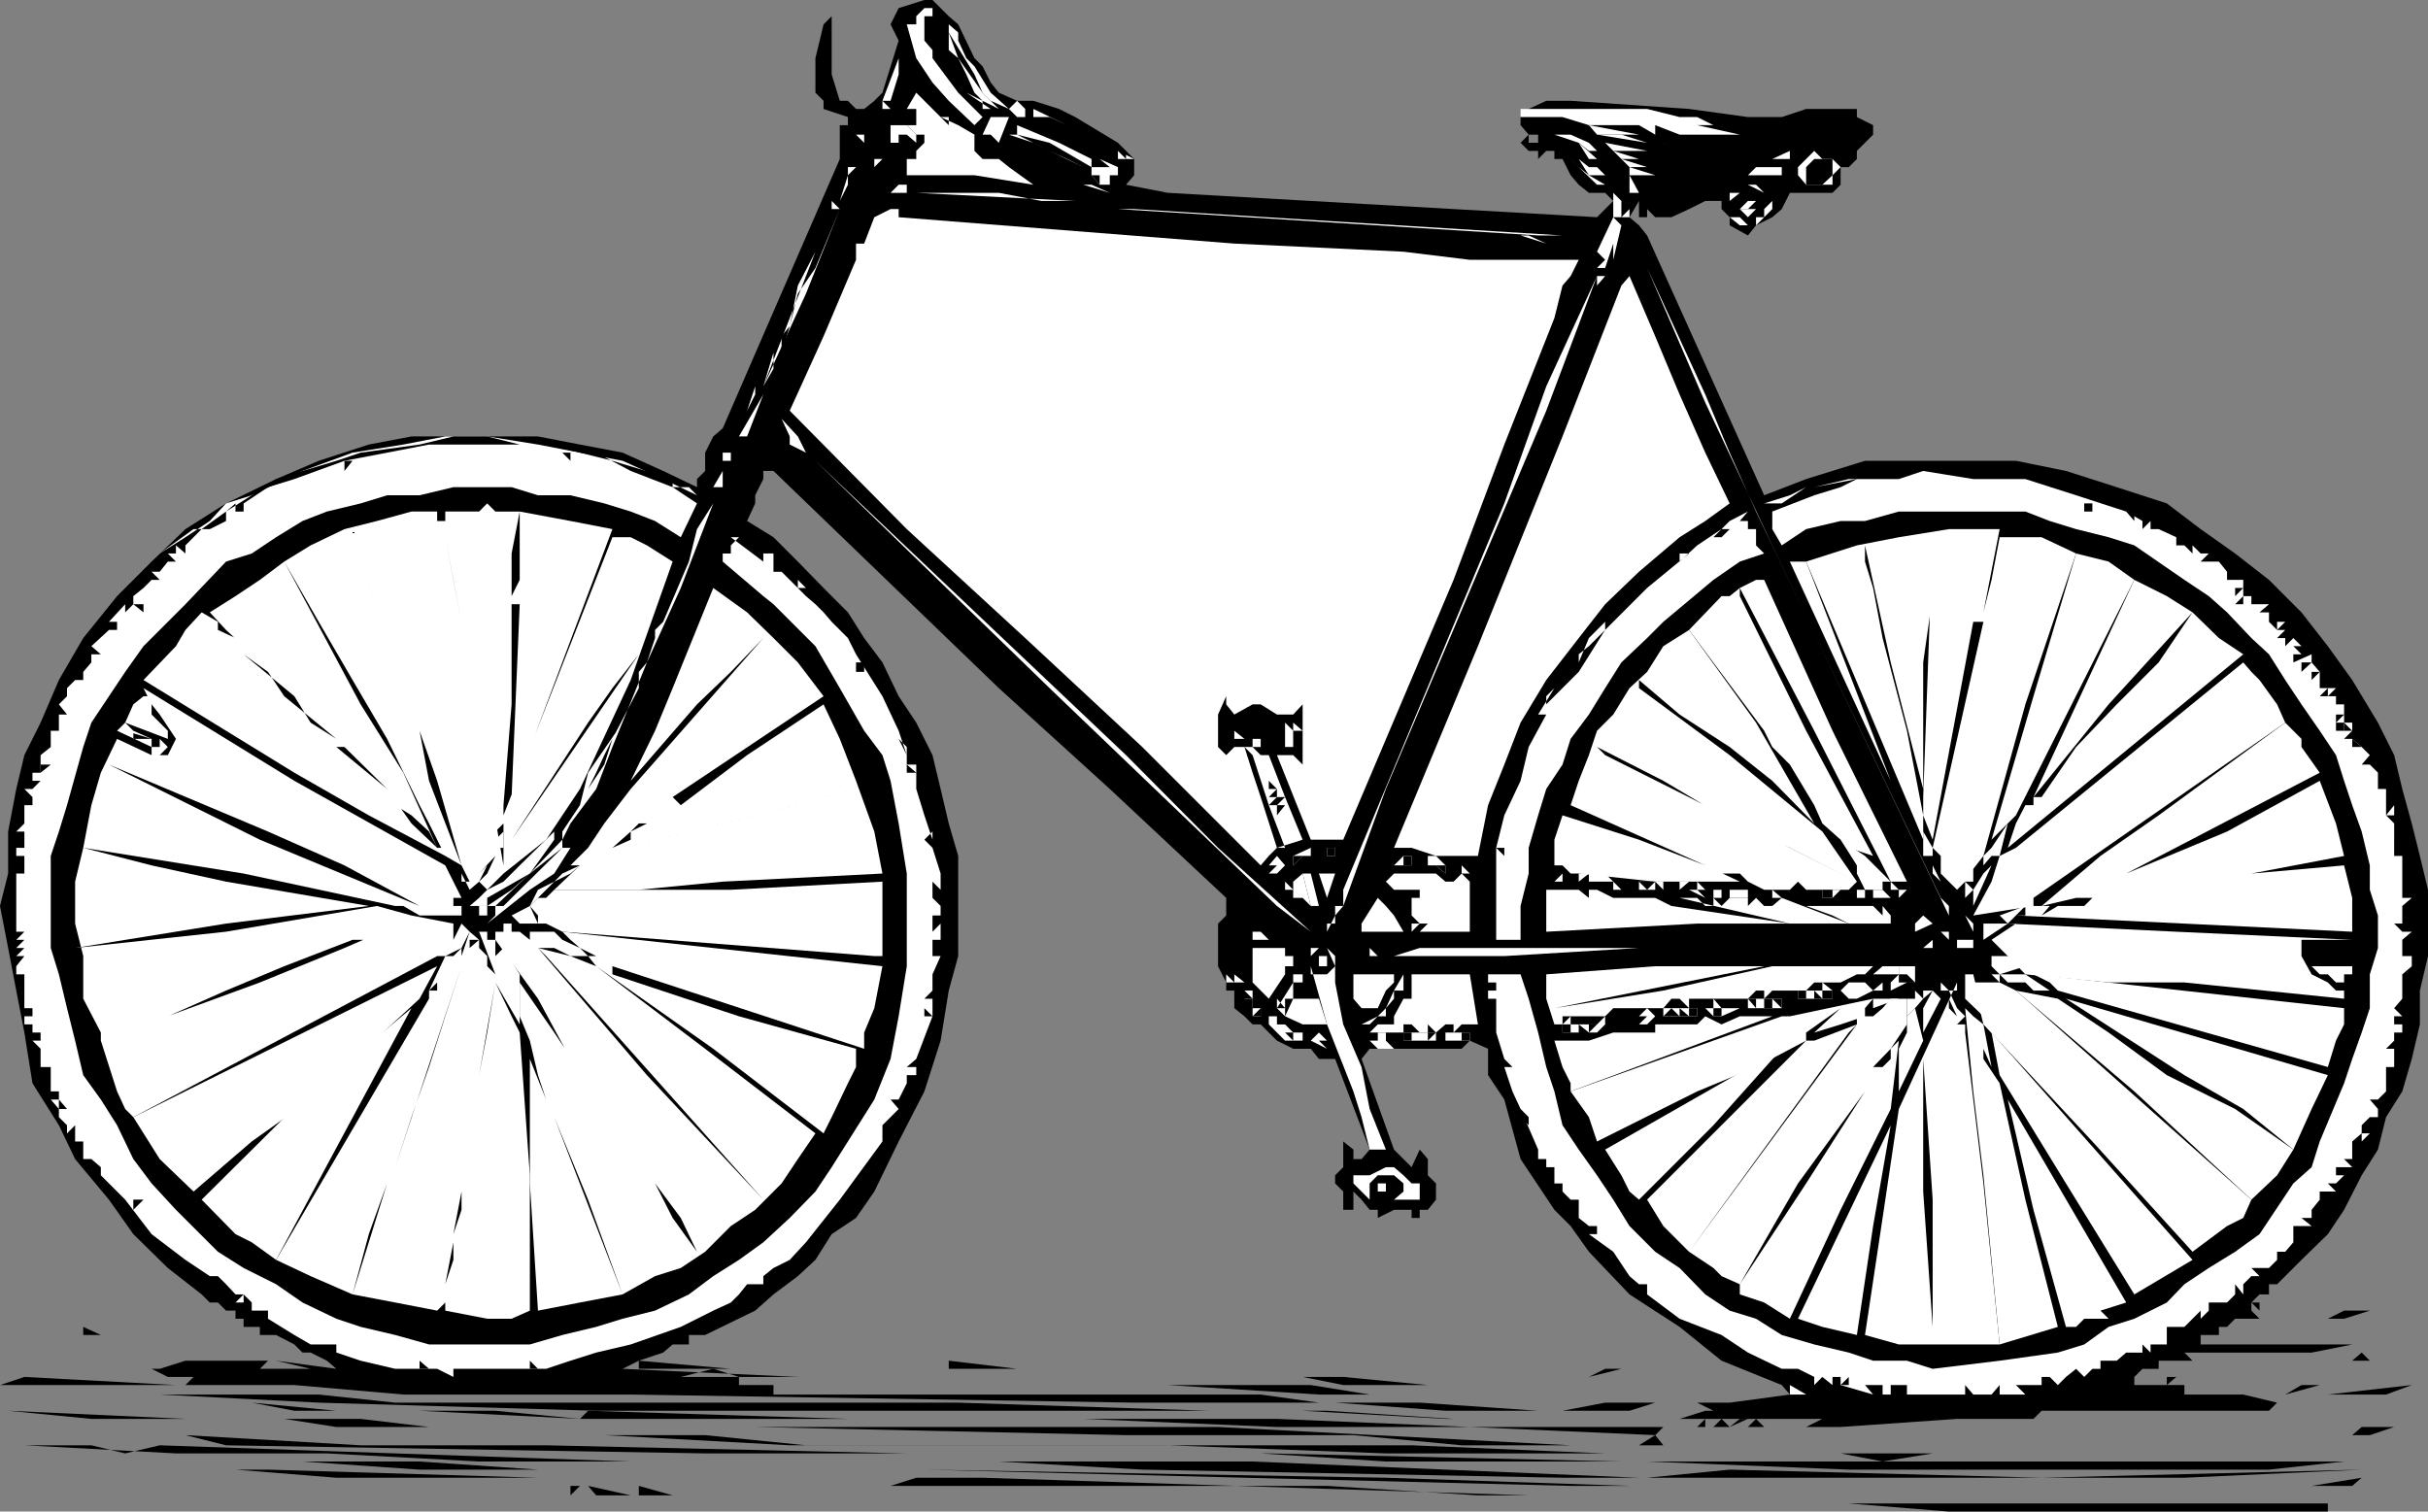 <svg xmlns="http://www.w3.org/2000/svg" width="358.801" height="223.398"><rect width="100%" height="100%" fill="#808080" stroke="none"/><path d="M150.3 14.898h2.403l3.797 1.204 2.402 1.199 6.301 3.8 2.399 2.399v2.398l-1.2 1.403 6.2 1.199L236 32.102l2.402-2.403-1.199-1.199h-2.402l-1.5-1.2-1.2-1.402-1.199-2.398h-1.199v-1.2H228.5l-1.2 1.2v-1.2h-1.398l-1.199-1.198 1.2-1.204v1.204h1.398V22.3v-2.403h-1.399l-1.199-1.398v-1.2l1.2-1.198 2.597-1.204h3.602l17.5 1.204L258.3 17.3h5l3.601-1.2h7.5v1.2l2.399 1.199v1.398l-1.2 1.204-1.199 1.199v1.2l-1.199 1.2H272v2.6l-1.2 1.2h-6.3l-1.2 2.398-1.398 1.204L259.5 33.3l-1.2 1.5-2.698-1.5v-1.2l-1.2-1.203V29.7H252l-2.398 1.2L247 32.101h-2.398l-1.2-1.204v1.204h-1.199v-2.403l-1.402 2.403 1.402 1.199 1.2 1.5 17.3 38.398 6.2-2.398 8.699-2.7h22.3l7.399 1.5L312.8 72l7.402 2.398 5 3.801 5.098 3.602 5 3.898 4.8 4.801 3.899 5 3.602 5 3.8 6.3 2.399 4.802 1.199 5 1.402 5.097 1.2 4.801 1.199 5v9.8l-1.2 5.098v5l-1.199 5.102-1.402 4.8-2.398 3.802-1.2 4.796L349 173.7l-2.598 5.102-2.402 3.597-3.898 3.801-1.2 1.2h1.2-1.2l-1.199 1.203-1.203 1.199h-1.2v1.5h1.2-2.598l-1.199 1.199h1.2v1.2l-1.2-1.2v1.2H331.5h1.203l1.2 1.198h2.597-6.2l-1.198 1.204h3.601-4.8v1.199h3.597-6.297v1.398h22.399l-6 1.2h-20 1.199l1.199 1.203h2.402H319v1.199h7.402-9.8l-1.2 1.199h1.2-1.2v1.2h11-3.601v1.402h12.5-3.801l5 1.199h16.102H336.5l-1.2 1.199h6.302-39.899l-1.203 1.2h41.102-52.399L272 210.897h-5.098l2.399-1.199h-55.7L192.5 208.5H88.102l-41-1.2-23.5-1.198h23.5l11.3 1.199h83.2L178.8 208.5h17.3l18.7 1.2h33.402l3.797-1.2h-7.398 8.601l-2.402-1.2h-2.598 13.7-6.301l8.898-1.198-1.2-1.403h-1.398 1.399l-8.899-3.597-6.199-5-7.402-4.801-6-6.301-2.7-3.8-2.398-2.4-5-7.5-2.402-8.8-2.399-3.602V155l-2.699-1.2L216 155h-13.598l-1.199 1.5L206 169.898l2.602 2.602 1.199-2.602 1.199 1.403v2.398l1.203 1.2v2.402L211 178.8h-1.2v1.2h-1.198v-1.2H206l-2.398 1.2v-1.2h-1.2l-1.199-1.5-1.203-1.198v2.699h-1.5v-2.7l-1.2-1.203V173.7l1.2-1.199v-3.8l1.5 1.198v1.403h1.203l1.2-1.403L197.3 156.5h-2.399l-1.199-1.5h-2.601l-2.399-1.2-1.203-1.198-1.2-1.204h-1.198l-1.2-1.199-1.5-1.199v-2.602h-1.199V145.2L180 142.801V136.5l1.203-1.2v-2.6L164 116.601l-16.398-14.903L114.3 69.602h-1.5V70.8l-1.2 2.398v1.2L110.403 77l3.899 2.398 3.6 3.602 3.801 3.898 3.598 3.602 2.402 3.8 2.7 3.598 2.398 5 2.601 3.903 2.399 4.8 1.199 5 1.203 5.098 1.399 4.801v14.8l-1.399 5.098-1.203 7.403-2.398 7.5-3.801 7.398-3.598 7.403L126.5 180l-3.598 2.398-2.402 3.801-2.598 2.403-3.601 2.699-2.7 2.398-7.398 3.602h-2.402v1.398h-2.399L98 199.9l-3.598 1.203L92 202.3l25.902 1.199h-8.699l-3.8-1.2-4.801 1.2h9.8-1.199v1.2H120.5h-10.098 3.899v1.402h72l8.601 1.199h14.899l17.5 1.199h-13.7l-16.3-1.2h-29.7l-74.398-1.198H59.602L43.5 204.699H27.402l1.2-1.199H24.8l-2.399-1.2h-20H26h-2.398l3.8-1.198H18.5h21.102l-1.2 1.199h7.5l-5.101-1.2 8.902 1.2-1.402-1.2H43.5h4.8l-2.398-1.203h-1.199L43.5 198.7h-2.7 2.7l-2.7-1.398h-2.398v-1.2H36v-1.203h-1.2V193.7h-1.398l-1.199-1.199H31l-1.2-1.2-5-3.902-5.097-5-3.601-5.097-5-6-2.399-5-3.902-6.2-1.2-7.5-1.199-6.203-1.199-6.296L0 133.898l1.203-4.796v-6.204l1.2-6.296 1.199-5L6 106.8l2.703-6.301 3.598-6.2 5-6.198L22.402 83l5-4.8 6-3.802 7.399-3.597 6.3-2.7L54.5 65.7l6.3-1.199h18.7l6.203 1.2L92 66.897l6 2.704L103 72v-1.2l1.203-1.198v-2.704l1.2-2.398 1.398-1.2 17.3-39.8v-5h1.2v-1.2l-3.598-1.198v-1.204L120.5 13.7V8.602l1.203-5 1.2-1.204V11l1.199 3.898h1.199l1.199 1.204h1.203l1.5-1.204 1.2-1.199L132.8 6l-1.2-2.398 1.2-2.403L136.6 0h1.2l1.2 1.2 1.203 1.198 1.399 1.204 2.398 5 1.203 1.199 1.2 2.398 1.199 1.5 2.699 1.2"/><path fill="#fff" d="M137.8 2.398h-1.198V6l1.199 1.398v1.204l3.8 5.097 1.2 1.2L144 16.101l1.203 1.199L144 18.5l-2.398-1.2L144 18.5l-3.797-3.602-2.402-2.699-2.399-3.597-1.402-5h1.402V2.398l1.2-1.199h-1.2 2.399v1.2M144 9.8l2.402 3.9 2.7 2.402-2.7-1.204-1.199-1.199L144 11l-3.797-6.2V3.603l1.399 1.199V6l1.199 2.602L144 9.8"/><path fill="#fff" d="m141.602 8.602-1.399-1.204V4.801Zm-7.602 0-1.2-1.204 1.2 1.204M132.8 11l-1.198 3.898h-1.2l2.399-6.296V11m14.801 5.102-2.399-1.204L144 13.7l-1.2-2.7-1.198-2.398 3.601 5.097 1.2 1.2 1.199 1.203m-16-1.204L134 9.801l-2.398 5.097M134 11l-1.2 2.7L134 11m-11.098 3.898V13.7l-1.199-2.7 1.2 2.7v1.198m23.499 1.204h-1.199v-1.204l-2.402-1.199 3.601 2.403m-3.602 3.796-2.597-1.398v-1.2H139l2.602 1.2L144 19.898v2.403l1.203 1.199h2.399l1.5 1.2 3.601 2.6L144 25.899h-10V23.5h1.402v-1.2H134h1.402l1.2-1.198v-1.204h-1.2L134 18.5h1.402v-2.398H134v-1.204 1.204l1.402-2.403L139 17.301l1.203 1.199 2.598 1.398m-1.199-2.598L139 14.899l2.602 2.403m-10-1.2h-1.2v-1.204zm17.5 0h2.398V17.3h-1.2l-1.198-1.2 1.199-1.203 1.199 1.204h-2.398M260.703 17.3h-9.902l2.402 1.2h7.5-9.902l6.3 1.398 4.801-1.398-4.8 1.398h-8.899l-3.601-1.398v1.398l-2.399-1.398h-7.402l-3.899-1.2h-6.199v-1.198h18.7l4.8 1.199h12.5M164 22.3l-6.297-3.8-2.601-1.2h-2.399v-1.198l5 2.398L164 22.3m-1.5-2.402-7.398-2.597 7.398 2.597m-14.898 1.204-1.2-1.204h-1.199l1.2-2.597h2.699l-1.5 3.8"/><path fill="#fff" d="M135.402 21.102 134 19.898h-1.2v1.204h-1.198V18.5H134l1.402 1.398v1.204M161.3 23.5v1.2l-6.198-3.598-4.801-1.204V18.5l6.199 2.602 4.8 2.398m80.903-3.602H236l-1.2-1.398ZM160.102 24.7l-5-2.4-2.399-1.198-3.601-1.204h1.199l4.8 2.403 2.602 1.199 2.399 1.2m-6.2-4.802 3.801 1.204-3.8-1.204m83.3 3.602L236 22.3h-1.2l-1.5-1.198-1.198-1.204 1.199 1.204-3.598-1.204h2.399l2.699 1.204L236 22.3l1.203 1.199m-109.5-3.601v1.204l-1.203-1.204Zm0 0"/><path fill="#fff" d="M236 19.898h3.602l3.8 1.204zm2.402 4.802L236 23.5h-1.2l-1.5-2.398L236 23.5l2.402 1.2m5-2.4h-5l-1.199-1.198zm-6.199 5H236l-2.7-2.6-3.597-3.598 3.598 3.597 1.5 1.2 2.402 1.402m8.597-6.199 2.403 1.199-2.402-1.2M167.602 23.5h-2.399v-1.2L164 23.5l1.203-1.2 2.399 1.2m-41.102 0h-1.2 1.2v-1.2 1.2"/><path d="m166.402 23.5-1.199-1.2h1.2zm0 0"/><path fill="#fff" d="M242.203 23.5h-2.601l-1.2-1.2zm22.297 0h-3.797 1.2l2.597-1.2v1.2m7.5 1.2-1.2 1.198v1.403h-3.898l-1.199-1.403V24.7l2.399-2.398L269.3 23.5h1.5l1.2 1.2m-141.598-1.2-1.199 1.2v-1.2h1.2-1.2 1.2"/><path d="M270.8 24.7v1.198l-1.5 1.403h-2.398v-2.602l1.2-1.199h2.699v1.2"/><path fill="#fff" d="M237.203 25.898h-2.402l-1.5-2.398 1.5 1.2H236l1.203 1.198m-72 0H164v1.403h-1.5l-1.2-1.403V24.7h2.7l-1.5-1.199 2.703 1.2v1.198m78.199-1.199h-2.601l-1.2-1.2Zm2.398-1.2 3.802 1.2-3.801-1.2M126.5 24.7l-1.2 1.198v1.403l-1.198 2.398 1.199-3.8v-1.2h1.199m136.8.001v1.198h-6.198 4.8-3.601L259.5 24.7h3.8m-18.698 1.198H240.8V24.7zm0 0"/><path d="m162.5 27.3-1.2-1.402h1.2Zm0 0"/><path fill="#fff" d="M240.8 27.3h6.2-6.2v1.2h1.403l-1.402-2.602v1.403m-80.699-.001h1.199L164 28.5ZM134 28.5h-2.398l1.199-1.2h-1.2H134v1.2m127.902 1.2v1.198l-1.199 1.204L259.5 33.3h-2.398l-1.5-1.2v-3.6h1.5l-1.5 1.2v2.402h1.5L258.3 33.3h1.199v-1.2h1.203v-1.203l1.2-1.199-1.2-1.199-2.402-1.2h-2.7 3.899l1.203 1.2 1.2 1.2M165.203 27.3 164 29.7l1.203-2.4m-5.101 0 2.398 1.2-2.398-1.2m-1.2 2.4-23.5-1.2h12.2l6.3 1.2h5m-23.5-1.2 2.399 1.2-2.399-1.2m104.2 1.2v2.402-2.403 2.403h-1.2V28.5l1.2 1.2"/><path fill="#fff" d="m259.5 29.7-1.2 1.198h-1.198L258.3 29.7h1.199m-135.397 1.198-5 12.5-6.301 13.704 1.5-2.602v-2.398l-1.5 5 7.699-19.903-2.598 5-1.199 6 1.2-4.8 2.597-3.797 3.602-8.704h-1.2V29.7l1.2 1.2m106.8 3.9h-3.601l-62.098-3.902h2.399l63.3 3.903m9.898-2.699h-1.198l1.199-1.204zm-108 0L182.403 36l25 1.2 9.801 1.198h16.098l-1.2 2.403-1.199 1.398-1.2 4.801-7.402 18.7-7.5 20-16.301 38.402h-6 1.203l-5-12.5h2.399L192.5 113v-8.898l-1.398 1.5h-2.399l-2.402-1.5h-1.2l-2.699 1.5-1.199-1.5v-1.204L180 105.602v4.796l1.203 1.204 1.2-1.204h1.5l1.199 3.801 1.199 3.602 2.402 7.5h1.2L187.5 119l-2.398-7.398-1.2-1.204h1.2l1.199 1.204h1.199v-1.204 1.204h-2.398 2.398l2.402 6.199 2.598 6.3-3.797 1.2-1.203 1.199-1.2 1.398-17.5-17.5-17.3-16.097L134 78.199l-17.297-17.5 5-11 4.797-11.3V36h1.203l1.5-3.898 2.399-1.204h1.199v1.204"/><path fill="#fff" d="m259.5 30.898-1.2 1.204-1.198-1.204zm-89.5 0 1.402 1.204L170 30.898m-47.098 1.204L121.703 36l1.2-3.898m115.499 6.296V36l1.2-2.7-1.2 2.7-1.199 3.602H236v-1.204 1.204l1.203-1.204L236 37.2l2.402-5.097 1.2 1.199-1.2 5.097m-36-5.099 6.2 1.5-6.2-1.5m22.301 1.5h1.2L228.5 36Zm17.5 2.4V36l-1.402 1.2v1.198V37.2l1.402-1.2v1.2M259.5 75.602l27.3 57.097 1.2 1.2v1.402l-26.098-54.7L252 59.5l-8.598-19.898L252 58.3l3.602 8.597 3.898 8.704M236 42.2v-1.4l-7.5 19.9-23.7 55.902-6.3 17.296V131.5l23.8-57.102 6.2-17.296L236 40.8h1.203L236 42.199m19.602 32.199L252 77l-3.797 2.398-6 5.102-5 4.8-3.902 5-4.801 6.2-3.797 6.3-2.402 6.2-2.399 6-1.5 7.5h-6.199l-3.601-1.2H206l12.402-29.8 12.5-31v-1.2 1.2l8.7-22.3 1.199-1.4 3.8 8.9 3.602 8.6L252 66.899l3.602 7.5"/><path d="M115.5 52.102v-2.403l1.203-1.5zm0 0"/><path fill="#fff" d="m230.902 54.5-1.199 2.602 1.2-2.602m-120.501 6.2 1.2-3.598V58.3zm0 3.8h-1.199l3.598-6.2zm0-2.602-1.199 1.403 1.2-1.403m8.699 5-2.399-1.199V64.5l-1.203-2.602 2.402 2.602 1.2 2.398M103 73.2l-1.2-1.2h-2.398L103 74.398l-2.398 5L96.8 77l-3.598-1.398-3.902-1.204-5-1.199h-4.8L75.602 72H67l-5 1.2h-4.797l-3.902 1.198-5 1.204L44.703 77l-3.902 2.398-3.598 2.403-3.8 1.199-6 6.3-6.2 6.2-2.703 3.8-5 7.5-1.2 3.598L9.903 119l-1.199 3.898L7.5 126.5v13.602L8.703 144l1.2 5 1.199 4.8 1.199 5.098 2.601 3.602 2.399 3.8 2.402 5 2.7 3.598L26 178.801 32.203 185 36 187.398l4.8 2.403 3.903 2.699 5 2.398 3.598 1.204 5.101 1.199 5 1.398h14.899l4.8-1.398 5-1.2L92 194.899l4.8-1.199 5-2.398 3.602-2.7 3.801-2.402 3.598-2.597 3.902-3.602 3.797-3.898 2.402-3.602 2.399-3.8 3.902-6.2 2.399-6 1.199-6.3 1.199-7.4v-13.698l-1.2-7.403-1.198-6.3-1.2-3.797-2.699-3.602-3.601-6.3-3.602-6.2-6.2-6.2-1.5-1.198-6-5.102v-1.2h1.2v-1.198l1.203-1.204H108L112.8 83v-1.2h1.5v2.7h1.2l1.203 1.2v-1.2 1.2l1.2 1.198V85.7l1.199 1.2h-1.2l1.2 1.203v-1.204 1.204L120.5 89.3l1.203 1.199v-1.2 1.2-1.2 1.2l1.2 1.398V90.5v1.398l2.398 2.403 1.199 2.398 3.902 6.2 2.399 5.101 1.199 3.602v-1.204l-1.2-1.199 1.2 2.403V113h1.402v1.2L134 113v1.2h1.402v2.402l1.2 3.898 1.199 3.602v-1.204l-1.2 1.204 1.2 1.199 1.199 3.8h-1.2 1.2v2.399l-1.2-1.2v1.2h1.2-1.2v1.2h1.2-1.2l1.2 1.198v1.403h-1.2v2.398l1.2-1.199v2.398h-1.2v2.403h1.2L137.8 144v2.398l-1.198 1.204h1.199v2.597L136.6 149v1.2h1.2l-2.399 6.3v1.2-1.2L134 157.7h1.402v1.198H134v1.204-1.204 1.204h-1.2 1.2l-1.2 2.398h-1.198l1.199 1.398-1.2 1.204-1.199 1.199v2.398l-6.3 8.602v-1.2 1.2l-5 6.3-2.399 2.598-2.402 1.2h-1.5 1.5l-1.5 1.203v1.199h-2.399l-1.199 1.5L108 192.5l-2.598 1.2-4.8 2.402-7.399 2.597-5.101 1.2-3.801 1.203-3.598 1.199H67v1.199l-2.398-1.2h-6.2l-5.101-1.198-3.598-1.204V198.7h-3.8l-2.403-1.398-3.898-2.403V193.7h-2.399v-1.2L36 191.3v1.2h-1.2l1.2-1.2h-1.2l-1.398-1.5-1.199-1.198v1.199-1.2H31v-1.203 1.204l-3.598-2.403-5-3.8L18.5 177.3l-3.598-3.602V172.5H13.5h1.402l-1.402-1.2h-1.2v-1.402h1.2-1.2V168.7h-1.198v-2.398l-1.2 1.199v-1.2h1.2-1.2l-1.199-1.198v-1.204h1.2l-1.2-1.398v1.398L7.5 162.5h1.203v-1.2H7.5v-3.6H6h1.5H6V155l-1.2-1.2H6v-1.198H4.8v-1.204 1.204-1.204H3.603V150.2H4.8V149H3.6v-2.602 1.204V144H2.403h1.2-1.2v-1.2h1.2-1.2l1.2-1.5h-1.2v-1.198 1.199l1.2-1.2h-1.2v-1.203 1.204l1.2-1.204h-1.2V137.7v1.2l1.2-1.2h-1.2v-3.8h-1.2 1.2v-2.4 1.2-1.2h-1.2 1.2v-2.398h1.199v-1.204h-1.2 1.2V126.5h-1.2v-1.2h1.2-1.2v-1.198 1.199h1.2v-1.2h-1.2 1.2v-1.203h-1.2l1.2-1.199v1.2V119H4.8v-1.2H3.6h1.2l-1.2-1.198h1.2l1.2-1.204H4.8V114.2H6 4.8 6v-2.597V113v-1.398l1.5-1.204H6h1.5V108h1.203v-1.2H7.5h1.203v-1.198h1.2l-1.2-1.5h1.2-1.2l1.2-1.204V101.7h1.199-1.2l1.2-1.199v-1.2 1.2H12.3v-1.2l1.199-1.402h-1.2 1.2V96.7h-1.2v-1.2 1.2h2.602L13.5 95.5l2.602-2.398V94.3v-2.403 1.204H17.3v-1.204h-1.2l2.399-2.597v1.2l1.203-1.2v-1.198l1.5-1.204 1.2-1.199h1.199l-1.2-1.199h1.2L24.8 83h-1.2H26l-1.2-1.2H26v-1.198l1.402 1.199v-1.2l1.2-1.203L29.8 78.2h-1.2l-5 3.602 3.801-2.403L31 77l2.402-2.602 3.801-1.199 7.5-3.597 7.399-2.704 7.5-1.199L65.8 64.5H72l7.5 1.2 6.203 1.198L92 68.102l6 2.699 5 2.398"/><path d="M99.402 70.8V72l-6.199-2.398-5.101-2.704-6.2-1.199h-18.5l-6.199 1.2-6.3 1.203L43.5 70.8 39.602 72 36 74.398v1.204h-1.2v-1.204l-1.398 1.204V77L31 78.2h-1.2l3.602-2.598 3.801-2.403 3.598-2.398 3.902-1.2 5-1.5 3.598-1.203L62 65.7l5-1.199h5l4.8 1.2h3.903l5 1.198 4.797 1.204 8.902 2.699"/><path fill="#fff" d="m117.902 66.898-1.199-2.398 1.2 2.398M108 65.7v2.402h-1.2v-2.403 1.2h1.2v-1.2"/><path d="m84.3 68.102-1.198-1.204H84.3zm-31 0h-1.198l-1.2 1.5v-1.5h2.399"/><path fill="#fff" d="M166.402 111.602 180 125.3l13.703 12.398-5-3.8-33.601-32.2L120.5 68.102l45.902 43.5m-57.199-42 2.399 1.199-2.399-1.2m175 .001 7.399 1.199h7.699l7.5 2.398 7.402 2.403h-1.402 1.402L316.602 77v1.2L317.8 77v1.2V77v1.2h1.2v1.198V78.2l2.602 1.2h-1.399 1.399v1.203h1.199v-1.204 1.204H324h-1.2L324 81.8h-1.2 1.2v-1.2l1.203 1.2V83v-1.2h1.2l-1.2 1.2h2.7v1.5V83l1.199 1.5v1.2h1.199v1.198V85.7h1.199v2.403h2.402-1.199V89.3h1.2v-1.2 2.4-1.2h1.398l-1.399 1.2h1.399v1.398h1.199-1.2l1.2 1.204v-1.204h1.203l-1.203 1.204h1.203L336.5 94.3h1.203v1.2l1.2-1.2v1.2-1.2l1.199 1.2h-1.2l1.2 1.2h-1.2v1.198l2.7-1.199h-1.5 1.5v1.2h1.199-1.2l1.2 1.402v1.199H344h-1.2v1.2h1.2l-1.2 1.198h1.2V100.5v1.2h1.203L344 102.897h1.203v1.204h1.2-1.2 1.2v1.5h-1.2v1.199h1.2v-1.2l-1.2 1.2v1.2h1.2v-1.2h1.199v1.2l1.398-1.2-1.398 1.2v1.2l1.398 1.198 1.203 1.204H349h1.203V113v-1.398L349 113h2.402v-1.398V113h-1.199l1.2 1.2V113v2.398h1.199-1.2v1.204-1.204 2.403-1.2h1.2v1.2-1.2 3.899l1.199-1.5v1.5h-1.2 1.2-1.2l1.2 1.2v2.402h-1.2H355h-1.2v1.199h1.2-1.2v1.199h1.2v1.398h-1.2 1.2v1.204-1.204 1.204h-1.2 1.2v3.597-1.199 1.2h1.402L355 133.897h-1.2 2.602H355v2.602h-1.2l1.2 1.2h1.402H355h1.402L355 138.897h1.402H355v1.204h1.402H355v1.199h1.402v1.5L355 144v3.602L353.8 149h1.2-1.2l1.2 1.2h-1.2v1.198h1.2v1.204h-1.2v1.199-1.2 1.2L352.603 155h1.199v2.7h-1.2v1.198-1.199 3.602h-1.199 1.2l-1.2 1.199v-1.2 1.2h-1.199l1.2 1.398v1.204h-1.2v1.199-1.2l-1.203 1.2h1.203H349v1.199h1.203L349 168.7v-1.2l-1.398 1.2H349v1.198-1.199h-1.398v1.2H349h-1.398v1.402h-1.2l1.2 1.199h-2.399v1.2h1.2l-1.2 1.198H344l1.203 1.204H344v1.199-1.2h-1.2v1.2h1.2-1.2l-1.198 1.5V180v-1.2 1.2h-1.5l1.5 1.2h-1.5v1.198-1.199h-1.2v2.403L337.703 185H336.5v1.2l-1.2 1.198h-2.597l1.2 1.204h-1.2v1.199-1.2l-1.203 1.2v1.5l-1.2-1.5v1.5h-1.198 1.199l-1.2 1.199v-1.2 1.2h-1.199v1.2-1.2h-1.5v1.2h1.5-2.699 1.2l-1.2 1.198V193.7l-2.402 2.403H324h-1.2v1.199-1.2h-1.198v1.2-1.2h-1.399v1.2h1.399-1.399v1.398h-2.402v1.2l-1.2-1.2v1.2h-2.398l-1.402 1.203h-1.2v1.199-1.2h-1.199v1.2h-1.199L308 203.5v-1.2 1.2l-1.2-1.2-1.5 1.2h-1.198 1.199l-1.2 1.2v-1.2 1.2l-1.199-1.2v1.2-1.2h-1.199v1.2h-3.8l1.398 1.402H295.5v-1.403l-1.2 1.403h1.2-2.398v-1.403 1.403h-1.5l-1.2-1.403v1.403h-3.601v-1.403 1.403h-6.2 1.2v-1.403h-2.399v1.403h-2.601 1.402v-1.403h-2.601l1.199 1.403-4.801-1.403V203.5h-1.2v1.2l-1.5-1.2-1.198 1.2v-1.2l-2.399-1.2h-2.402l-5-2.402-3.899-2.597-6.199-2.403-4.8-3.597v-1.5h-1.2l-1.402-1.2v1.2-1.2L238.402 185l-3.601-2.602H236V181.2h-1.2l-1.5-1.2v-1.2h-1.198 1.199v-1.5h-1.2v1.5-2.698 1.199l-1.199-1.2v-1.203h-1.199V172.5H228.5v-2.602 1.403h-1.2v-1.403h1.2-1.2l-2.597-6-1.203-2.597-1.2-3.602h1.2l-1.2-1.199-1.198-3.898V149h-1.2 1.2v-1.398h-1.2v-1.204h1.2V145.2h-1.2v1.2-2.4h4.801l1.2 3.602 1.398 5 1.199 5.097 1.203 3.602 1.2 5 2.398 3.597L236 173.7l2.402 3.602 2.399 3.898 3.8 3.801 3.602 2.398 3.797 3.903 3.602 2.398 3.898 1.2 3.8 2.402 4.802 1.398 5.101 1.2 3.598 1.203h5l3.8 1.199 9.899-1.2 8.602-1.203L308 198.7l3.602-2.597 3.8-1.204 4.801-2.398 2.598-2.7 3.601-2.402 3.899-2.398 3.601-2.602 5-7.5 2.7-2.398 1.199-3.8 3.601-8.598 1.2-3.602 1.398-3.898 1.203-3.602v-5l1.2-3.898V135.3l-1.2-3.801v-3.602l-1.203-5-1.398-3.898-1.2-3.602-1.199-3.796-2.402-3.602-2.7-3.898-2.398-3.602-2.402-3.8-2.598-2.4-3.601-3.8-2.7-2.398-3.601-2.403-7.399-5.097-3.8-1.204L306.8 78.2l-3.898-1.2-3.601-1.398h-18.7l-5 1.398H272l-5.098 1.2-3.601 2.402-1.399-2.403v-2.597h1.399l1.199-1.204-1.2 1.204h-1.398l6.2-2.403L272 72l2.402-1.2h5l-1.199-1.198 1.2 1.199h1.199l3.601-1.2H283h1.203M106.8 72h-1.398l1.399-2.398zm0 0"/><path fill="#fff" d="m268.102 72 5.101-1.2h1.2zm-1.2 0-3.601 2.398h-2.598L264.5 73.2l2.402-1.2"/><path d="M310.402 74.398h1.2-2.399L308 73.2l1.203 1.2h1.2"/><path fill="#fff" d="m105.402 74.398-4.8 12.5-5 11-5.102 12.5-2.398 6.204-3.801 5.097-1.2 2.403v-1.204L85.704 119l1.2-4.8L92 106.8l-1.5 2.4-1.2 2.402-1.198 2.597-1.2 2.403L89.301 113l1.199-3.8 3.902-7.5h-1.199 1.2v-2.4l1.199-1.402 1.199-3.597v-1.2V95.5v-2.398L98 91.898 101.8 83l1.2-4.8 2.402-3.802"/><path d="M309.203 75.602H308v-1.204h1.203v1.204"/><path fill="#fff" d="M76.8 75.602 75.603 81.8v6.3l1.197-2.4V75.602L84.3 77l6.199 1.2-14.898 39.6L76.8 89.3h-1.2v14.802L74.403 119v2.7l-1.199 1.198-3.8-23.597L72 114.199l2.402 13.7V126.5v1.398-7.398L90.5 79.398h2.703l2.399 1.204 3.8 2.398-6.199 17.5-7.5 16.102-2.601 3.898-2.399 3.602-6.3 5-1.2 1.199L72 131.5l-1.2-1.2-1.398 1.2-1.199-2.398v1.199h1.2v1.199-2.398 1.199l-1.2-2.403-3.601-12.5L62 108l-2.398-6.3L62 108l1.402 7.398 4.801 12.5-2.402-1.398-1.2-2.398-1.199-2.403L62 119l-4.797-9.8-5.101-8.7-5-8.602L42 83l11.3 21.102 6.302 10.097 5 11.102-1.2-2.403-2.601-2.398-2.399-1.5-1.199-2.398 3.598 5.097 3.8 3.602h1.2v1.199l-11.301-6-11-6.3-22.297-13.7 4.797-5 1.402-2.398 2.399-2.602 2.402 1.398v1.204l2.598 1.199L36 95.5l-2.598-2.398L31 90.5l3.8-2.398 3.602-2.403L42 83l3.902-2.398 5-2.403L55.703 77l5.098-1.398h5-1.2V77h1.2v-1.398h5L72 74.398l1.203 1.204h3.598"/><path d="M315.402 75.602V77h1.2-1.2l-1.199-1.398h1.2"/><path fill="#fff" d="M258.3 75.602 257.103 77h1.199v1.2h1.199v2.402l1.203 1.199L257.102 83l-3.899 2.7-7.402 6.198-2.399 2.403-3.8 3.597-2.399 3.801-2.402 3.903-2.7 3.597-1.199 3.801-2.402 3.602-1.2 3.898-1.398 4.8v3.802l-1.199 4.796v5h-2.402V137.7v1.2h-1.2v-11h1.2-1.2v-2.6l1.2 1.199v-1.2h-1.2l1.2-4.8 2.402-5.102 1.2-5 2.597-4.796h-1.2l2.403-3.903-1.203 1.2v1.203l4.8-4.801 3.903-6.2-2.402 2.399-1.5 1.2v1.198l1.5-3.597 2.402-2.403v1.204l6.2-6.204 6.199-5.097h-1.399V83l2.598-2.398 3.601-2.403-1.199 1.2h1.2l1.199-1.2h-1.2l1.2-1.199 2.699-1.398M129.203 78.2l2.399 1.198-2.399-1.199m-18.801 1.199-1.199-1.199 1.2 1.2"/><path d="M58.402 95.5 54.5 86.898 52.102 78.2l2.398 8.7 3.902 8.601"/><path fill="#fff" d="m293.102 90.5 1.199-4.8 1.199-6.302h6.203l5.098 2.403-7.5 22.3-6.2 22.399-3.898 5v-1.2l1.2-1.198 1.199-1.204v2.403h-1.2l-1.199 1.199-1.203-1.2-1.2-1.198V126.5l-1.198-1.2 7.5-33.402h-1.5l-6 32.204-1.399-3.602v-2.7l1.399-38.402v8.704l-1.399 9.796v18.704l-4.8-18.704-3.801-17.296V83l1.199 3.898 1.402 7.403L281.801 108l2.402 12.5v3.602L266.903 83l7.5-2.398 6.199-1.204L288 78.2h7.5l-2.398 12.3"/><path d="m68.203 91.898-2.402-12.5L67 85.7zM252 80.602l-2.398 1.199L252 80.6"/><path fill="#fff" d="m221.102 80.602-1.2 2.398 1.2-2.398m94.3 5.098-17.5 34.8-2.402 2.398-1.2 1.204 6.2-21.204 6.3-21.097L311.603 83l3.8 2.7M134 83l1.402 1.5L134 83m132.902 0 6.301 16.3 6.2 16.098L264.5 83h2.402M247 83l-4.797 3.898L247 83M22.402 84.5l-2.699 3.602 2.7-3.602M281.8 130.3h-2.398l-1.199-2.402L268.102 108l-11-21.102v1.204l9.8 19.898 9.899 18.5-3.598-1.2-1.203-1.198-2.7-2.403-1.198-2.699-3.602-6-2.598-2.602-1.199-2.398-11.101-14.898 4.8-5h1.2l1.5-1.204L259.5 85.7h1.203l10.098 22.3 11 22.3"/><path fill="#fff" d="m331.5 96.7-34.797 28.6 1.2-3.6 1.398-2.7h1.199v-1.2h1.203l5.098-7.402 6-6.296L319 97.898l5-7.398-12.398 13.602L300.5 117.8l14.902-32.102 4.801 2.403L324 90.5l3.902 3.8 3.598 2.4"/><path d="m331.5 86.898-1.2 1.204v-1.204zm0 0"/><path fill="#fff" d="m121.703 102.898-22.3 14.903 1.199 1.199 9.8-7.398 11.301-7.5 2.399 5.097 2.398 6.2 2.703 7.5 1.2 6.203L106.8 130.3l-12.398 1.2h-12.5l3.801-3.602-1.402 1.204-2.399 1.199-3.601 3.597L79.5 131.5l2.402-1.2 1.2-1.198 2.601-1.204h-1.402l2.601-2.597 2.399-3.602 3.902-5.097L112.801 94.3l-4.801 5-5 4.8-9.797 11.297L96.801 108l2.601-6.3 6-14.802 5 3.602 3.899 3.8 3.601 3.598 3.801 5m120.5-16-1.402 2.403 1.402-2.403"/><path d="M331.5 88.102V89.3h-1.2zM21.203 90.5l-1.5-1.2h1.5zm0 0"/><path fill="#fff" d="m240.8 89.3-1.198 1.2 1.199-1.2"/><path d="M21.203 90.5h-1.5v-1.2 1.2h1.5"/><path fill="#fff" d="m268.102 121.7-6.2-6.302-6.3-5-7.399-4.796-6-5.102v1.2l13.399 9.902 13.699 11.296 5.101 7.403-9.902-5-10.098-4.801-8.601-5.102-9.801-5 1.203 1.204 37.2 18.699-1.2 1.199h-6.3l-1.2-1.2-1.203 1.2h-3.797l-2.402-1.2-1.2-1.198h-2.699L252 127.898l5.102 2.403h-12.5l-11.301-1.2h-1.2l-1.199-1.203h-1.199v-3.796l1.2-3.602 11.3 3.602 9.797 3.796L232.102 119l1.199-3.602 1.5-3.796L236 108l2.402-2.398 2.399-3.903 2.601-2.398 2.399-3.801 3.8-2.398L259.5 106.8l8.602 14.898"/><path d="m69.402 99.3-1.199-5 1.2 5m-53.301-3.8v1.2-1.2h-1.2 1.2m70.8 11.3-11.3 17.302 18.8-27.403-3.902 5-3.598 5.102M49.703 109.2 42 102.897 39.602 99.3 36 96.699l7.5 6.2 2.402 3.902 3.801 2.398m78-9.899H126.5v-1.402h1.203v1.403"/><path fill="#fff" d="m336.5 104.102 1.203 2.699-37.203 25.898v1.2l-8.898 1.402 2.699-5 1.199-3.801 2.402-1.2L331.5 97.899l1.203 1.403 1.2 1.199 2.597 3.602"/><path d="m341.602 97.898-1.5 1.403v-1.403zM342.8 99.3l-1.198 1.2v-1.2zm0 0"/><path fill="#fff" d="m65.8 127.898 1.2 2.403 1.203 2.398H62h5v1.2h1.203v1.402h-3.601H65.8 62l-2.398-1.403H60.8h-2.399L36 129.102 12.3 125.3l10.102 2.597 11 2.403 21.098 3.597-21.098 2.602-22.3 3.602 22.3-2.403 22.301-3.8 5.098 1.402L67 136.5v2.398l-1.2 2.403 2.403-4.801 1.2 1.2 1.398 1.198h-1.399v1.204l1.399-1.204v1.204h-1.399 1.399L72 141.3v1.5l1.203 1.2-2.402-6.3H72v1.198h-1.2 2.403v2.403l1.2-1.2L76.8 144v7.398l-3.598-6.199 2.399 5 1.199 2.403 1.5 21.097v20l-2.7 1.2H72l-6.2-1.2V192.5l-1.198 1.2-6.2-1.2-6.3-1.2-6.2-2.698-5.101-2.403 22.601-38.597v-1.204h1.2V145.2l-1.2 1.2 2.399-5.098h-1.2l-44.898 23.8-1.203-1.203-1.2-2.597-2.398-7.5 23.5-8.602 12.5-5.097L62 135.3l-4.797 2.398-2.703 1.2h-2.398L42 142.8l-8.598 3.597-8.601 3.801-9.899 3.602v-1.2l-2.601-5v-6.3l-1.2-4.801v-6.2l1.2-5L13.5 119l1.402-4.8 2.399-5 5.101 2.402v-1.204h1.2V109.2l1.199 1.2-1.2 1.203h1.2L26 109.199l-2.398-3.597-1.2-1.5-1.199-2.403L43.5 115.4l22.3 12.5"/><path fill="#fff" d="M24.8 108v1.2l-6.3-2.4 1.203-2.698 1.5-1.204h1.2v2.704L24.8 108m163.903-1.2v3.598-3.597h-2.402 2.402M342.8 114.2l-28.597 14.902 14.899-6.204 13.699-7.5 2.402 6.301 1.2 4.801-13.7 2.602L319 131.5l13.703-2.398 13.7-1.204 1.199 4.801v5L322.8 136.5l-24.899-1.2h1.399v-1.402h3.601l-1.199 1.403H300.5h1.203l2.399-1.403h-1.2H308l1.203-1.199h2.399-4.801l-5.098 1.2 8.7-7.399 8.597-6 18.703-13.7 2.399 2.4v1.198l2.699 3.801M22.402 109.2 18.5 108h1.203v1.2h2.7v1.198L17.3 108l1.199-1.2 1.203 1.2 2.7 1.2M192.5 108h-1.398v2.398h-1.2V108v1.2-2.4l1.2 1.2v-1.2l1.398 1.2m-8.598 1.2h-1.5V108l1.5 1.2v-2.4 2.4"/><path d="M346.402 108v-1.2l1.2 1.2Zm1.2 0v1.2h-1.2zm0 0"/><path fill="#fff" d="M186.3 109.2v1.198h-1.198V109.2h1.199"/><path d="M349 110.398h-1.398V109.2l-1.2 1.2 1.2-1.2 1.398 1.2m-291.797 6.202-7.5-6.204h1.2zM7.5 114.2V113L6 114.2V113h1.5v1.2M62 133.898l-23.598-9.796L16.102 113l23.5 9.898 11.3 5 11.098 6m126.703-17.296H187.5v-1.204zm-62.203 0-19.7 5.097-19.898 4.801 19.899-4.8 19.699-5.098m62.203 0v1.199H187.5Zm0 0"/><path d="m189.902 117.8-1.199 1.2H187.5l1.203-1.2h1.2M98 119l-2.398 2.7-2.399 1.198 1.2-1.199h1.199L98 119m91.902 0-1.199 1.5V119Zm0 0"/><path fill="#fff" d="M295.5 126.5h-1.2l-1.198 1.398V126.5l1.199-1.2 2.402-3.6-1.203 4.8m-9.898 0h-1.399v-3.602l1.399 2.403v1.199m-212.399-1.2v-1.198l1.2-1.204v2.403h-1.2m8.699-1.199-3.601 5L72 132.699v1.2l3.602-2.399 2.699-2.398 4.8-5v1.199l-4.8 3.8-5.098 4.797h1.2l8.699-8.597H84.3l-2.399 3.8L78.3 131.5l-6.301 5 1.203-1.2v-1.402h-3.8v2.602-2.602L70.8 132.7l1.2-1.2 2.402-1.2 2.399-2.402 5.101-5v1.204"/><path d="m90.5 125.3 2.703-2.402v1.204zm0 0"/><path fill="#fff" d="M278.203 131.5h1.2v-1.2h-1.2v-1.198l2.399 2.398h-5l-1.2-2.398v-1.204L272 124.102l3.602 2.398 2.601 2.602v2.398"/><path d="M73.203 125.3 72 126.5l1.203-1.2"/><path fill="#fff" d="M198.5 125.3h-1.2v1.2h1.2-2.398v-1.2h2.398m-3.598 1.2h-1.199 1.2v-1.2h-1.2v1.2H192.5l-1.398 1.398V126.5l2.601-1.2h1.2v1.2"/><path d="M197.3 126.5h-1.198v-1.2h1.199v1.2m-4.801 0-1.398 1.398V126.5Zm0 0"/><path fill="#fff" d="M208.602 126.5v1.398H204.8h1.2l1.402-1.398H206h2.602m-18.7 1.398-1.199 1.204H187.5l1.203-1.204H187.5l1.203-1.398 1.2 1.398"/><path d="M208.602 127.898h-1.2V126.5h1.2v1.398"/><path fill="#fff" d="M213.602 127.898v1.204l-1.399-1.204H211V126.5h-1.2v1.398h1.2-1.2V126.5h2.403l1.399 1.398"/><path d="m70.8 130.3 1.2-2.402-1.2 1.204 2.403-2.602L72 129.102l-1.2 1.199m119.102-2.403h-1.199V126.5v1.398h1.2m23.699 0v1.204l-1.399-1.204zm0 0"/><path fill="#fff" d="m286.8 130.3-1.198-1.198v-1.204zm-69.597-2.402H216l1.203 1.204H216v-1.204h1.203m74.399 6V131.5l1.5-2.398 1.199-1.204-2.7 6m-94.301-4.796-1.198 3.597-1.2-3.597zm0 0"/><path fill="#fff" d="M209.8 129.102h2.403l1.399 1.199h1.199l1.199-1.2 1.203 1.2v7.398h-7.402L211 136.5h-1.2l-1.198-1.2v-2.6h1.199v-1.2H206l-1.2-1.2 1.2-1.198h3.8m21.102 0v1.199h-1.199l1.2-1.2h-1.2 1.2m-37.2 4.797-1.203-4.796h1.203l1.2 4.796h-1.2"/><path d="m312.8 130.3 1.403-1.198-1.402 1.199"/><path fill="#fff" d="M239.602 131.5h-1.2v-1.2h-3.601v1.2-2.398l-1.5 1.199v1.199h1.5-1.5v-2.398h3.902l2.399 2.398m-45.899 2.398L192.5 132.7h-1.398v-2.398l1.398-1.2 1.203 4.797m-63.301-3.599v11h-1.199l-46.101-3.6-2.399-1.2h-3.902l-1.2-1.2 2.7-1.402L79.5 136.5v-1.2l-1.2-1.402 1.2-1.199h1.203l1.2-1.199H108l22.402-1.2m53.5 0 2.399 1.2-2.399-1.2m61.898 0v1.2l-1.198-1.2v1.2h-2.399v-1.2h-1.402 5m-54.699 1.2h-1.2v-1.2zm0 0"/><path d="m244.602 130.3-1.2 1.2-1.199-1.2zm0 0"/><path fill="#fff" d="M248.203 131.5h2.598v-1.2h-1.2 1.2l1.199 1.2v1.2-1.2h-1.2l1.2 1.2-2.398-1.2h-1.399v-1.2H247h2.602l-1.399 1.2m42.199 1.2v-2.4l1.2 1.2zm-30.902-1.2h-1.2v1.2h-2.698v-1.2h-1.2v1.2h-1.199v-1.2h6.297"/><path fill="#fff" d="M234.8 132.7v-1.2h1.2l2.402 1.2h6.2l2.398 1.198 17.5 2.602-16.297-3.8h2.598l1.199 1.198h1.203V132.7l1.2 1.2 1.199-1.2h2.699v1.2l1.199-1.2 1.203 1.2h1.2l1.398-1.2 9.902 3.801h-22.402l-22.301 1.2v-6.2h4.8l1.5 1.2M69.402 132.7l1.399-1.2-1.399 1.2"/><path fill="#fff" d="M263.3 131.5h-1.398l1.399 1.2h-1.399v-1.2h-1.199v1.2-1.2h2.598m2.402 0v1.2H264.5h1.203v-1.2h-2.402 2.402m-58.301 1.2H206l-1.2-1.2 1.2 1.2h1.402m65.801 0L272 131.5l-1.2 1.2h1.2-3.898 1.199v-1.2h-1.2H272l1.203 1.2m2.399-1.2v1.2h1.199v-1.2h1.402l1.2 1.2h-5 1.199-1.2v-1.2l-1.199 1.2 1.2-1.2h1.199"/><path d="M270.8 131.5v1.2h-1.5v-1.2h1.5"/><path fill="#fff" d="M283 131.5h-1.2v2.398-2.398l-1.198 1.2v-1.2H283m-75.598 6.2h-6.199v-1.2l2.399-3.8 1.199 1.198 1.199 1.403 1.402 2.398m70.801-1.199v-2.602l1.2 1.403v1.199h-6.2l-2.402-1.2-3.899-1.402h9.899l1.402 1.403v1.199m-79.703-2.602-1.2 1.403-1.198 2.398V136.5h1.199v-2.602h1.199m93.102 2.602v1.2l-1.2-2.4-1.199-1.402H288h1.203l1.2 1.403 1.199 1.199M72 135.3h-1.2v-1.402H72v1.403m208.602 1.199v-1.2l-1.2-1.402 1.2 1.403v1.199m16.101 0 24.899 1.2 26 1.198h-7.5v2.403l1.5 2.699 2.398 1.2 1.203 1.198h1.2v1.204l-23.602-2.403h-11.2l-12.3-1.199-2.598-2.7-2.402-2.402 3.601-2.398h-1.199l-1.203 1.2 1.203-1.2-3.601 2.398V136.5h3.601l-1.203-1.2h-3.898 3.898l3.8-1.402-2.597 2.602m-11.101 0L283 137.7v-1.2l1.203-1.2 1.399 1.2m-98.102 2.398h1.203-3.601V137.7h1.199l-1.2-1.199 2.399 2.398M75.602 136.5v1.2H76.8l1.5 1.198V137.7h-1.5 5.101l1.2 1.2 2.601 1.203-1.402-1.204-1.2-1.199 47.301 5.102-1.199 6.199-1.5 3.602V155L90.5 142.8v1.2l18.703 6.2L126.5 155v2.7l-1.2 2.402-2.398 5-1.199 2.398-16.3-12.5-17.301-12.2 16.101 12.2 16.297 12.5-2.598 3.8-2.402 3.598-3.898 3.903-3.602 2.398-3.797 3.801-3.601 2.398-3.801 1.204L92 191.3l-5.098-14-5-12.2L92 191.302l-6.297 1.199-6.203 1.2-1.2-18.802V156.5l2.403 6-1.203-3.602-1.2-5.097-1.5-3.602v-5l5.102 7.403 5 7.5L92 167.5l4.8 7.398-1.198-1.199L84.3 156.5l-4.801-8.898-6.297-8.704V137.7h1.2l1.199 1.2-1.2-1.2v-1.2h1.2m134.199 0-1.198 1.2v-1.2Zm-27.398 1.2h-1.199v-1.2 1.2h1.2M288 138.898l-1.2-1.199h1.2Zm0 0"/><path d="M68.203 141.3v-1.198l1.2-2.403zm0 0"/><path fill="#fff" d="M197.3 137.7h-2.398l-1.199 1.198H192.5h1.203l1.2-1.199h2.398m-14.899 2.403v-1.204h-1.199v1.204-1.204h1.2v1.204m103.199 0h-1.399l1.399-1.204zm6-1.204v2.403-1.2h-2.399v1.2-2.403h2.399M197.3 142.8v2.4l1.2 6.198 2.703 6.301 1.2 6.2 2.398 6h-2.399l-1.199-4.797L200 161.3l-3.898-9.903-2.399-8.597v1.2h2.399l1.199-1.2v-1.5l-1.2-1.198h-1.199l-1.199 1.199v-1.2h2.399l1.199 2.7M283 140.102h-40.797l-19.902 1.199h-19.899v-1.2l1.2 1.2H206l3.8-1.2H283"/><path d="m65.8 141.3 2.403-1.198L67 141.3zm21.102 0-1.199-1.198 2.399 1.199h-1.2l1.2 1.5-3.801-1.5-4.801-1.2 1.203 1.2 32.098 36-17.2-18.403L79.5 140.102h2.402l2.399 1.199h2.601"/><path fill="#fff" d="M191.102 142.8h-1.2v1.2l-2.402 3.602-1.2-1.204-1.198-1.199v-5.097h4.8v1.199h1.2v1.5M299.3 142.8l-3.8 1.2-1.2-1.2v-1.5h2.403l2.598 1.5m-103.199-1.5v1.5h-1.2v-1.5h1.2"/><path d="m58.402 172.5 2.399-7.398 2.601-7.403 2.399-7.5 2.402-7.398-9.8 29.699"/><path fill="#fff" d="M347.602 142.8v1.2h-1.2v1.2h-1.199L344 144h-1.2l-1.198-1.2h6M62 147.602 45.902 162.5l-8.699 6.2-8.601 7.402-5-4.801-3.899-6.2 44.899-22.3L62 147.6m120.402-4.8h-1.199v1.2l1.2 1.2V144l1.5 1.2h-2.7v-2.4h1.2m78.3 0-31 6.2 16.098-2.602 16.101-3.597h14.899L275.6 144h1.2l1.402-1.2h2.399v1.2h-6.2L272 145.2h-3.898l-1.2 1.198h-5l-1.199 1.204v-1.204H259.5l-1.2 1.204h-8.698V149l-1.399-1.398H247L245.8 149h-7.398l-1.199 1.2h-6.3v1.198h-1.2l-1.203-3.796V144l16.102-1.2h16.101"/><path fill="#fff" d="M283 144h1.203H283v1.2h1.203-2.402l-2.399 1.198V145.2l1.2-1.199v1.2H283l-1.2-1.2h1.2-2.398v-1.2H283v1.2"/><path d="m67 142.8-1.2 1.2 1.2-1.2"/><path fill="#fff" d="M193.703 144H192.5v1.2h-1.398V144h2.601m24.699 7.398H216l-1.2 1.204v-1.204h-1.198l-1.399 1.204-1.203-1.204v1.204h-1.2l-1.198-1.204h-1.2v1.204h-5l1.2-1.204H206V150.2l1.402-2.597h1.2V144h8.601l1.2 7.398M206 144v1.2l-1.2 1.198-1.198 2.602h-2.399L200 147.602V144h6"/><path fill="#fff" d="M207.402 144v2.398H206v1.204L204.8 149v1.2h-1.198l-1.2 1.198h-1.199l2.399-1.199L204.8 149l1.199-2.602 1.402-2.398m88.099 0v1.2l-1.2-1.2h-1.198 2.398"/><path fill="#fff" d="M302.902 146.398H300.5l-1.2-1.199h-2.597L295.5 144h3.8l3.602 2.398m-9.8 3.802-2.7-2.598V144h1.2l1.5 6.2m53.3-1.2v2.398l-1.199 2.403-1.203 3.898-39.898-11.3-1.2-1.2L300.5 144l45.902 5m-57.199-1.398v-1.204H288l1.203 2.602 1.2 1.2-1.2 1.198h1.2v1.204l2.699 22.296L295.5 198.7h-14.898l-5-1.398L278.203 180l2.399-16.102 8.601-18.699v2.403"/><path d="m73.203 145.2-5 28.5 2.598-14.802L72 152.602l1.203-7.403"/><path fill="#fff" d="M278.203 146.398h-1.402l1.402-1.199h-2.601l1.199 1.2-2.399 1.203h-1.199L272 146.398l1.203-1.199h5v1.2m21.097 1.203 33.403 29.699L331.5 180l-2.398 1.2L324 185l-14.797-16.3-16.101-17.302-1.5-6.199h3.898l2.402 1.2 1.399 1.203m-108.199 0h-1.2V149l-1.199-1.398V149h1.2v1.2l-1.2-1.2 2.399-3.8v2.402M288 146.398h-1.2V145.2zm-17.2 0v1.204h-5.097v-1.204h3.598V145.2l1.5 1.2"/><path d="M274.402 146.398H272h1.203V145.2v1.2h1.2"/><path fill="#fff" d="M284.203 152.602V149l1.399-2.602 1.199 1.204-2.598 5"/><path d="M270.8 146.398v1.204h-1.5v-1.204h1.5"/><path fill="#fff" d="M284.203 147.602v-1.204H283l1.203 1.204L283 149l-1.2 1.2v-2.598h1.2v-1.204h2.602l-1.399 1.204m19.899 0 7.5 5 8.601 6.296 10.098 5 8.601 6-2.402 3.801-3.797 3.602-17.3-16-17.5-14.903 6.199 1.204M186.3 149v1.2h-1.198V149l-1.2-1.398h1.2l-1.2-1.204h1.2V149h1.199"/><path d="M266.902 147.602h-1.199v-1.204h1.2v1.204m2.397 0h-1.198v-1.204zm0 0"/><path fill="#fff" d="M263.3 147.602V149h-5v-1.398h5M276.8 149v-1.398h3.802zm-80.698 2.398H192.5l-2.598-1.199 1.2-2.597h3.8l1.2 3.796"/><path d="M263.3 147.602V149l-1.398-1.398zm-3.8 0V149l-1.2-1.398zm0 0"/><path fill="#fff" d="M276.8 147.602 275.603 149v1.2h1.199l1.402-1.2 1.2-1.398h2.398v3.796l-2.4 3.602-2.601 2.7h1.402l1.2-1.2V155l1.199-1.2-1.2 10.098L272 178.801l-7.5 16.097-3.797-2.398-3.601-1.2v-1.5l9.8-14.902 8.7-13.597-9.899 13.597-8.601 14.903-2.7-1.2-1.199-1.203-3.601-2.398 24.8-33.602V150.2h1.2L272 151.4l-3.898 1.203L272 149l-5.098 3.602v1.199h1.2l6.3-2.403-1.199 1.204L249.602 185l-3.801-3.8-2.399-3.9 23.5-23.5-7.402 3.9-8.7 3.6-14.8 7.4-1.2-3.598-2.698-3.801 31.199-11.102h1.199l12.3-2.597m-75.597 2.598L200 147.601l1.203 2.597m55.899-2.596V149v-1.398h-1.5V149h1.5l-2.7 1.2h-1.199L252 149h1.203v-1.398l1.2 1.398h1.199v-1.398h1.5M344 158.898l-2.398 5-2.7 6-7.402-6-8.7-5-17.5-11.296 38.7 11.296"/><path d="M261.902 149h-1.199v-1.398h1.2V149m-76.801 0h-1.2v-1.398h1.2V149m104.101 1.2L288 149v-1.398zm0 0"/><path fill="#fff" d="M250.8 149v1.2h-5V149h5"/><path d="M254.402 149v1.2h-1.199V149h1.2m-3.603 1.2h-1.198V149h1.199v1.2"/><path fill="#fff" d="m60.8 149-20 37.2-3.597-2.598-2.402-1.204-5-5.097L44.703 162.5 60.801 149m232.301 2.398 1.199 6.301-1.2-2.699-1.5-1.2 1.5 1.2v1.5l2.399 3.602 3.8 17.199 4.802 18.8-8.602 2.598-2.398-25-1.5-12.398-1.2-12.301 1.2 1.2 1.5 1.198"/><path d="M248.203 150.2h-2.402L247 149ZM186.3 149v1.2h-1.198zm0 0"/><path fill="#fff" d="m244.602 150.2-1.2 1.198h-1.199l1.2-1.199H240.8v1.2h1.402-1.402v-1.2h-1.2v1.2-1.2h2.602l1.2-1.199 1.199 1.2"/><path d="M249.602 150.2h-1.399V149Zm0 0"/><path fill="#fff" d="M280.602 161.3V155l1.199-2.398v-2.403L283 149l1.203 4.8-3.601 7.5m-18.7-11.1-29.8 11.1v-1.198l-1.2-2.403-1.199-3.898h5.098l3.601-1.2h6.2v-1.203h6.199L252 150.2l2.402 1.2 2.7-1.2h4.8m-23.5 1.198V150.2h-1.199v1.2L236 152.601h-1.2l-1.5-1.204h1.5V150.2v1.2h1.2l1.203-1.2h1.2v1.2m-47.301 1.202h1.398v1.199h-2.598l-2.402-2.403V150.2h1.203v1.2h1.2l1.199 1.203m42.198-1.205v1.204h-3.597 1.2v-1.204h-1.2 1.2l1.199-1.199v1.2h1.199"/><path d="m236 151.398-1.2 1.204v-1.204zm-3.898 0v1.204h-1.2v-1.204h1.2"/><path fill="#fff" d="M217.203 153.8h-3.601v-1.198h3.601v1.199"/><path d="M191.102 152.602v1.199l-1.2-1.2zm0 0"/><path fill="#fff" d="M212.203 152.602v1.199h-4.8v-1.2h4.8"/><path d="M217.203 152.602v1.199H216v-1.2h1.203m-5 .001L211 153.8v-1.2zm0 0"/><path fill="#fff" d="M206 153.8v-1.198l-1.2 1.199L206 155h-2.398l-1.2-1.2h1.2v-1.198h-1.2 2.399v1.199l1.199-1.2v1.2h1.402H206"/><path d="M208.602 153.8h-1.2v-1.198h1.2v1.199"/><path fill="#fff" d="M196.102 153.8h-1.2l1.2 1.2-2.399-1.2 1.2-1.198 1.199 1.199m119.3 37.499-10.101-16.402-9.801-16-1.2-6.296 29.7 33.597-8.598 5.102M242.203 177.3l-1.402-1.198-1.2-2.403-2.398-3.8L263.301 155l-10.098 11.3-11 11"/><path d="m284.203 156.5 1.399 20.8v20-1.198l-1.399-20V156.5M7.5 157.7v1.198-1.199h1.203H7.5m268.102 3.601 1.199-3.6-1.2 3.6m-265.699 0v1.2H8.703h1.2v-1.2"/><path fill="#fff" d="m310.402 193.7 1.2 1.198H308l-1.2 1.204h-1.5l-4.8-17.301-3.797-16.301 17.5 30-3.8 1.2M223.5 163.898l1.203 2.403-1.203-2.403"/><path d="m225.902 166.3-1.199-1.198v-1.204l1.2 1.204v1.199"/><path fill="#fff" d="m274.402 197.3-5.101-1.198-3.598-1.204 13.7-28.597-2.602 14.898-2.399 16.102M209.8 174.898v2.403H206l1.402-1.2v-1.203L206 173.7h-2.398l-1.2 1.2v2.402L200 174.898V173.7h2.402l2.399-1.199H206l1.402 1.2 1.2 1.198h1.199"/><path fill="#fff" d="m206 174.898-1.2-1.199-1.198 1.2 1.199-1.2 1.199 1.2"/><path d="m103 185-3.598-5-2.601-5.102 3.8 5.102 2.399 5m-50.898 6.3 2.398-8.902 2.703-7.5-2.703 8.704-2.398 7.699"/><path fill="#fff" d="M204.8 176.102h-1.198v-1.204h1.199v1.204"/><path d="m67 182.398 1.203-3.597v-2.7zM21.203 177.3l-1.5 1.5h1.5-1.5v-1.5h1.5"/><path fill="#fff" d="m233.3 181.2 1.5 1.198-1.5-1.199m1.5 1.199L236 185l-1.2-2.602"/><path d="m65.8 189.8 1.2-3.6v-2.598zm284.403 3.9-3.8 1.198H344l2.402-1.199h3.801M252 196.102l-1.2-1.204 1.2 1.204M12.3 197.3v-1.198l2.602 1.199zm337.903 3.802h-2.601l1.398-1.204ZM108 202.3H94.402v-1.198zm0 0"/><path fill="#fff" d="m53.3 202.3-1.198-1.198L53.3 202.3"/><path d="M63.402 202.3H62v-1.198zm16.098 0h-1.2v-1.198zm70.8 0h-10.097v-1.198zm89.302 0-4.801 1.2 2.402-1.2zm0 0"/><path fill="#fff" d="m90.5 202.3 8.902 1.2-8.902-1.2"/><path d="M211 204.7h-12.5l-6-1.2h-6.2 12.2l12.5 1.2m110.602 0v-1.2l-1.399 1.2v-1.2h1.399v1.2M0 204.7l3.602-1.2L26 204.7zm274.402 0H272l1.203-1.2v1.2h1.2M216 206.102h-21.098l-22.3-1.403h-44.899 66l8.7 1.403H216"/><path fill="#fff" d="M264.5 206.102h1.203-1.203v-1.403l2.402 1.403H264.5"/><path d="m342.8 204.7-5.097 1.402 2.399-1.403zm13.602 0-3.8 1.402H344Zm-111.8 2.6-3.801 1.2h-9.899l6.301-1.2h7.399m-158.899 2.4-12.5-1.2H43.5l-6.297-1.2 12.5 1.2H62l23.703 1.2m-58.301 0H13.5l-12.297-1.2Zm73.2 1.198H180l52.102 2.704H216l-16-1.5h-33.598l-54.8-1.204H49.703L42 209.7H27.402h25.899l10.101 1.2h37.2"/><path d="m188.703 209.7 28.5 1.198H247h-1.2l-1.198 1.204-27.399-1.204h-28.5l-28.601-1.199H85.703l1.2-1.199 38.398 1.2h63.402m62.097 1.198 1.2-1.199v1.2zm2.403 0 1.2-1.199 1.199 1.2zm2.399 0 1.5-1.199h1.199zm2.698 0 1.2-1.199 1.203 1.2zm95.5 0-3.597 1.204h-2.601l1.398-1.204h4.8m-306.698 0 12.5 1.204-12.5-1.204m72 2.704h89.5l28.601 1.199h-32.402l-32.2-1.2h-55.898l-27.402-1.5H60.8h43.402l14.899 1.5M134 214.8h53.5l52.102 1.2H204.8l-18.5-1.2h-82.098l-70.8-1.198-6-1.5 25.898 1.5h27.402L134 214.8m111.8-1.198h-3.597l2.399-1.5zm-222.198 0L93.203 216H70.801l-22.5-1.2H26l-22.398-1.198H13.5l5 1.199 5.102-1.2M299.3 214.8h-13.698l-7.399 1.2-6.203-1.2h27.3m-219.8 2.4H62L44.703 216h-34.8H62l17.5 1.2m162.703 1.198h-11.3L168.8 217.2l-21.2-1.2h-21.1 58.602l57.101 2.398M346.402 216l-11.101 1.2h-62.098l-29.8-1.2h103M79.5 218.398H49.703L34.801 217.2H19.703h19.899l39.898 1.2"/><path d="M240.8 219.602h100.802l7.398-1.204-1.398 1.204h-115.5l-48.2-1.204-47.3-1.199 68.199 1.2 36 1.203"/><path d="m349 217.2-26.2 1.198h-79.398l12.2-1.199 46.101 1.2 47.297-1.2M257.102 221h89.3-128l-22.3-1.398h-64.5l3.8-1.204h9.801l80.7 2.602h31.199m-171.399-1.398L84.301 221v-1.398zm7.5 1.398h-5.101l-1.2-1.398zm1.199 0v-1.398l5 1.398zM344 222.2v1.198h-56l-14.797-1.199H344"/></svg>
